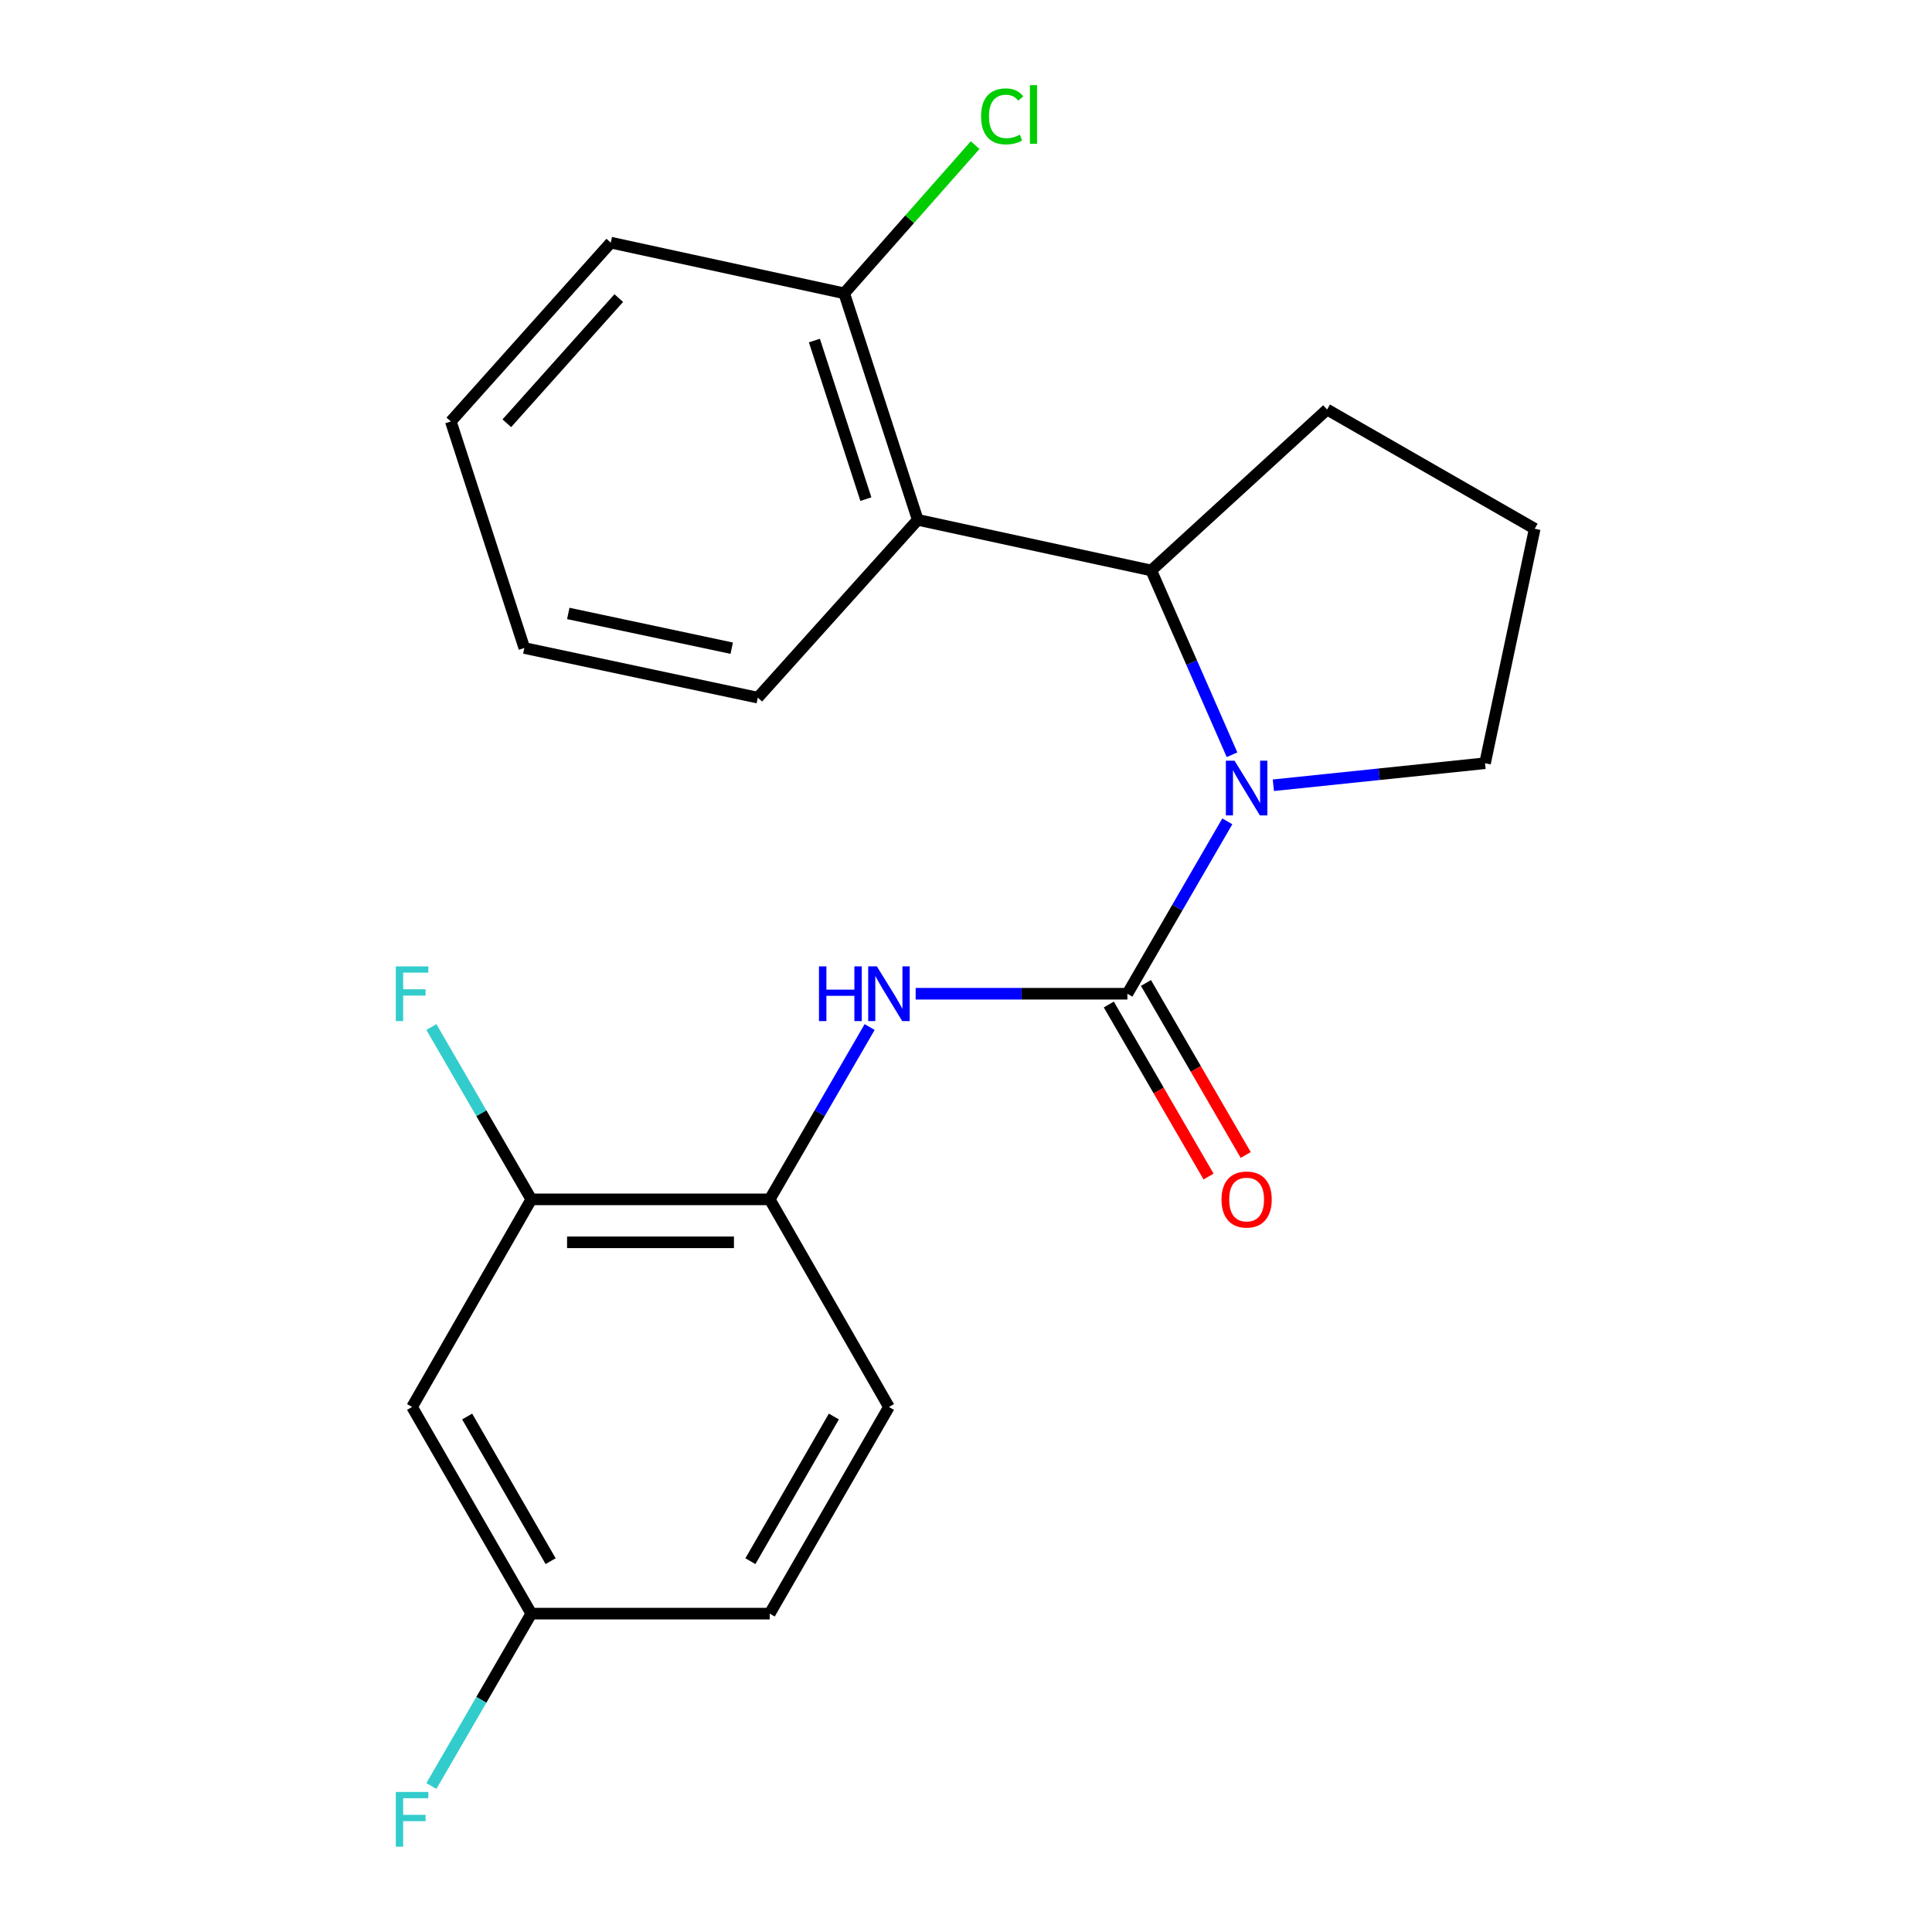 <?xml version='1.0' encoding='iso-8859-1'?>
<svg version='1.1' baseProfile='full'
              xmlns='http://www.w3.org/2000/svg'
                      xmlns:rdkit='http://www.rdkit.org/xml'
                      xmlns:xlink='http://www.w3.org/1999/xlink'
                  xml:space='preserve'
width='1000px' height='1000px' viewBox='0 0 1000 1000'>
<!-- END OF HEADER -->
<rect style='opacity:1.0;fill:#FFFFFF;stroke:none' width='1000' height='1000' x='0' y='0'> </rect>
<path class='bond-0' d='M 583.535,514.358 L 609.397,469.74' style='fill:none;fill-rule:evenodd;stroke:#000000;stroke-width:6px;stroke-linecap:butt;stroke-linejoin:miter;stroke-opacity:1' />
<path class='bond-0' d='M 609.397,469.74 L 635.258,425.123' style='fill:none;fill-rule:evenodd;stroke:#0000FF;stroke-width:6px;stroke-linecap:butt;stroke-linejoin:miter;stroke-opacity:1' />
<path class='bond-2' d='M 583.535,514.358 L 528.74,514.358' style='fill:none;fill-rule:evenodd;stroke:#000000;stroke-width:6px;stroke-linecap:butt;stroke-linejoin:miter;stroke-opacity:1' />
<path class='bond-2' d='M 528.74,514.358 L 473.945,514.358' style='fill:none;fill-rule:evenodd;stroke:#0000FF;stroke-width:6px;stroke-linecap:butt;stroke-linejoin:miter;stroke-opacity:1' />
<path class='bond-7' d='M 573.919,519.933 L 599.733,564.452' style='fill:none;fill-rule:evenodd;stroke:#000000;stroke-width:6px;stroke-linecap:butt;stroke-linejoin:miter;stroke-opacity:1' />
<path class='bond-7' d='M 599.733,564.452 L 625.547,608.971' style='fill:none;fill-rule:evenodd;stroke:#FF0000;stroke-width:6px;stroke-linecap:butt;stroke-linejoin:miter;stroke-opacity:1' />
<path class='bond-7' d='M 593.151,508.782 L 618.964,553.301' style='fill:none;fill-rule:evenodd;stroke:#000000;stroke-width:6px;stroke-linecap:butt;stroke-linejoin:miter;stroke-opacity:1' />
<path class='bond-7' d='M 618.964,553.301 L 644.778,597.82' style='fill:none;fill-rule:evenodd;stroke:#FF0000;stroke-width:6px;stroke-linecap:butt;stroke-linejoin:miter;stroke-opacity:1' />
<path class='bond-1' d='M 637.695,390.653 L 616.79,342.959' style='fill:none;fill-rule:evenodd;stroke:#0000FF;stroke-width:6px;stroke-linecap:butt;stroke-linejoin:miter;stroke-opacity:1' />
<path class='bond-1' d='M 616.79,342.959 L 595.885,295.266' style='fill:none;fill-rule:evenodd;stroke:#000000;stroke-width:6px;stroke-linecap:butt;stroke-linejoin:miter;stroke-opacity:1' />
<path class='bond-11' d='M 659.091,406.446 L 713.871,400.744' style='fill:none;fill-rule:evenodd;stroke:#0000FF;stroke-width:6px;stroke-linecap:butt;stroke-linejoin:miter;stroke-opacity:1' />
<path class='bond-11' d='M 713.871,400.744 L 768.652,395.043' style='fill:none;fill-rule:evenodd;stroke:#000000;stroke-width:6px;stroke-linecap:butt;stroke-linejoin:miter;stroke-opacity:1' />
<path class='bond-3' d='M 595.885,295.266 L 475.027,269.071' style='fill:none;fill-rule:evenodd;stroke:#000000;stroke-width:6px;stroke-linecap:butt;stroke-linejoin:miter;stroke-opacity:1' />
<path class='bond-16' d='M 595.885,295.266 L 686.894,211.976' style='fill:none;fill-rule:evenodd;stroke:#000000;stroke-width:6px;stroke-linecap:butt;stroke-linejoin:miter;stroke-opacity:1' />
<path class='bond-4' d='M 450.126,531.593 L 424.266,576.192' style='fill:none;fill-rule:evenodd;stroke:#0000FF;stroke-width:6px;stroke-linecap:butt;stroke-linejoin:miter;stroke-opacity:1' />
<path class='bond-4' d='M 424.266,576.192 L 398.406,620.791' style='fill:none;fill-rule:evenodd;stroke:#000000;stroke-width:6px;stroke-linecap:butt;stroke-linejoin:miter;stroke-opacity:1' />
<path class='bond-8' d='M 475.027,269.071 L 436.963,151.819' style='fill:none;fill-rule:evenodd;stroke:#000000;stroke-width:6px;stroke-linecap:butt;stroke-linejoin:miter;stroke-opacity:1' />
<path class='bond-8' d='M 448.173,258.347 L 421.529,176.27' style='fill:none;fill-rule:evenodd;stroke:#000000;stroke-width:6px;stroke-linecap:butt;stroke-linejoin:miter;stroke-opacity:1' />
<path class='bond-17' d='M 475.027,269.071 L 392.243,361.104' style='fill:none;fill-rule:evenodd;stroke:#000000;stroke-width:6px;stroke-linecap:butt;stroke-linejoin:miter;stroke-opacity:1' />
<path class='bond-5' d='M 398.406,620.791 L 275.003,620.791' style='fill:none;fill-rule:evenodd;stroke:#000000;stroke-width:6px;stroke-linecap:butt;stroke-linejoin:miter;stroke-opacity:1' />
<path class='bond-5' d='M 379.896,643.022 L 293.514,643.022' style='fill:none;fill-rule:evenodd;stroke:#000000;stroke-width:6px;stroke-linecap:butt;stroke-linejoin:miter;stroke-opacity:1' />
<path class='bond-9' d='M 398.406,620.791 L 460.12,728.25' style='fill:none;fill-rule:evenodd;stroke:#000000;stroke-width:6px;stroke-linecap:butt;stroke-linejoin:miter;stroke-opacity:1' />
<path class='bond-6' d='M 275.003,620.791 L 213.29,728.25' style='fill:none;fill-rule:evenodd;stroke:#000000;stroke-width:6px;stroke-linecap:butt;stroke-linejoin:miter;stroke-opacity:1' />
<path class='bond-12' d='M 275.003,620.791 L 249.144,576.192' style='fill:none;fill-rule:evenodd;stroke:#000000;stroke-width:6px;stroke-linecap:butt;stroke-linejoin:miter;stroke-opacity:1' />
<path class='bond-12' d='M 249.144,576.192 L 223.284,531.593' style='fill:none;fill-rule:evenodd;stroke:#33CCCC;stroke-width:6px;stroke-linecap:butt;stroke-linejoin:miter;stroke-opacity:1' />
<path class='bond-23' d='M 213.29,728.25 L 275.003,835.215' style='fill:none;fill-rule:evenodd;stroke:#000000;stroke-width:6px;stroke-linecap:butt;stroke-linejoin:miter;stroke-opacity:1' />
<path class='bond-23' d='M 241.802,733.185 L 285.002,808.061' style='fill:none;fill-rule:evenodd;stroke:#000000;stroke-width:6px;stroke-linecap:butt;stroke-linejoin:miter;stroke-opacity:1' />
<path class='bond-13' d='M 436.963,151.819 L 470.845,113.465' style='fill:none;fill-rule:evenodd;stroke:#000000;stroke-width:6px;stroke-linecap:butt;stroke-linejoin:miter;stroke-opacity:1' />
<path class='bond-13' d='M 470.845,113.465 L 504.726,75.111' style='fill:none;fill-rule:evenodd;stroke:#00CC00;stroke-width:6px;stroke-linecap:butt;stroke-linejoin:miter;stroke-opacity:1' />
<path class='bond-19' d='M 436.963,151.819 L 316.129,125.587' style='fill:none;fill-rule:evenodd;stroke:#000000;stroke-width:6px;stroke-linecap:butt;stroke-linejoin:miter;stroke-opacity:1' />
<path class='bond-14' d='M 460.12,728.25 L 398.406,835.215' style='fill:none;fill-rule:evenodd;stroke:#000000;stroke-width:6px;stroke-linecap:butt;stroke-linejoin:miter;stroke-opacity:1' />
<path class='bond-14' d='M 431.608,733.185 L 388.408,808.061' style='fill:none;fill-rule:evenodd;stroke:#000000;stroke-width:6px;stroke-linecap:butt;stroke-linejoin:miter;stroke-opacity:1' />
<path class='bond-10' d='M 275.003,835.215 L 398.406,835.215' style='fill:none;fill-rule:evenodd;stroke:#000000;stroke-width:6px;stroke-linecap:butt;stroke-linejoin:miter;stroke-opacity:1' />
<path class='bond-15' d='M 275.003,835.215 L 249.143,879.826' style='fill:none;fill-rule:evenodd;stroke:#000000;stroke-width:6px;stroke-linecap:butt;stroke-linejoin:miter;stroke-opacity:1' />
<path class='bond-15' d='M 249.143,879.826 L 223.282,924.437' style='fill:none;fill-rule:evenodd;stroke:#33CCCC;stroke-width:6px;stroke-linecap:butt;stroke-linejoin:miter;stroke-opacity:1' />
<path class='bond-18' d='M 768.652,395.043 L 794.365,273.678' style='fill:none;fill-rule:evenodd;stroke:#000000;stroke-width:6px;stroke-linecap:butt;stroke-linejoin:miter;stroke-opacity:1' />
<path class='bond-22' d='M 686.894,211.976 L 794.365,273.678' style='fill:none;fill-rule:evenodd;stroke:#000000;stroke-width:6px;stroke-linecap:butt;stroke-linejoin:miter;stroke-opacity:1' />
<path class='bond-20' d='M 392.243,361.104 L 271.385,335.404' style='fill:none;fill-rule:evenodd;stroke:#000000;stroke-width:6px;stroke-linecap:butt;stroke-linejoin:miter;stroke-opacity:1' />
<path class='bond-20' d='M 378.739,335.505 L 294.138,317.515' style='fill:none;fill-rule:evenodd;stroke:#000000;stroke-width:6px;stroke-linecap:butt;stroke-linejoin:miter;stroke-opacity:1' />
<path class='bond-24' d='M 316.129,125.587 L 233.346,218.139' style='fill:none;fill-rule:evenodd;stroke:#000000;stroke-width:6px;stroke-linecap:butt;stroke-linejoin:miter;stroke-opacity:1' />
<path class='bond-24' d='M 320.281,154.29 L 262.333,219.077' style='fill:none;fill-rule:evenodd;stroke:#000000;stroke-width:6px;stroke-linecap:butt;stroke-linejoin:miter;stroke-opacity:1' />
<path class='bond-21' d='M 271.385,335.404 L 233.346,218.139' style='fill:none;fill-rule:evenodd;stroke:#000000;stroke-width:6px;stroke-linecap:butt;stroke-linejoin:miter;stroke-opacity:1' />
<path  class='atom-1' d='M 638.989 393.727
L 648.269 408.727
Q 649.189 410.207, 650.669 412.887
Q 652.149 415.567, 652.229 415.727
L 652.229 393.727
L 655.989 393.727
L 655.989 422.047
L 652.109 422.047
L 642.149 405.647
Q 640.989 403.727, 639.749 401.527
Q 638.549 399.327, 638.189 398.647
L 638.189 422.047
L 634.509 422.047
L 634.509 393.727
L 638.989 393.727
' fill='#0000FF'/>
<path  class='atom-3' d='M 423.9 500.198
L 427.74 500.198
L 427.74 512.238
L 442.22 512.238
L 442.22 500.198
L 446.06 500.198
L 446.06 528.518
L 442.22 528.518
L 442.22 515.438
L 427.74 515.438
L 427.74 528.518
L 423.9 528.518
L 423.9 500.198
' fill='#0000FF'/>
<path  class='atom-3' d='M 453.86 500.198
L 463.14 515.198
Q 464.06 516.678, 465.54 519.358
Q 467.02 522.038, 467.1 522.198
L 467.1 500.198
L 470.86 500.198
L 470.86 528.518
L 466.98 528.518
L 457.02 512.118
Q 455.86 510.198, 454.62 507.998
Q 453.42 505.798, 453.06 505.118
L 453.06 528.518
L 449.38 528.518
L 449.38 500.198
L 453.86 500.198
' fill='#0000FF'/>
<path  class='atom-8' d='M 632.249 620.871
Q 632.249 614.071, 635.609 610.271
Q 638.969 606.471, 645.249 606.471
Q 651.529 606.471, 654.889 610.271
Q 658.249 614.071, 658.249 620.871
Q 658.249 627.751, 654.849 631.671
Q 651.449 635.551, 645.249 635.551
Q 639.009 635.551, 635.609 631.671
Q 632.249 627.791, 632.249 620.871
M 645.249 632.351
Q 649.569 632.351, 651.889 629.471
Q 654.249 626.551, 654.249 620.871
Q 654.249 615.311, 651.889 612.511
Q 649.569 609.671, 645.249 609.671
Q 640.929 609.671, 638.569 612.471
Q 636.249 615.271, 636.249 620.871
Q 636.249 626.591, 638.569 629.471
Q 640.929 632.351, 645.249 632.351
' fill='#FF0000'/>
<path  class='atom-13' d='M 204.87 500.198
L 221.71 500.198
L 221.71 503.438
L 208.67 503.438
L 208.67 512.038
L 220.27 512.038
L 220.27 515.318
L 208.67 515.318
L 208.67 528.518
L 204.87 528.518
L 204.87 500.198
' fill='#33CCCC'/>
<path  class='atom-14' d='M 507.814 60.234
Q 507.814 53.194, 511.094 49.514
Q 514.414 45.794, 520.694 45.794
Q 526.534 45.794, 529.654 49.914
L 527.014 52.074
Q 524.734 49.074, 520.694 49.074
Q 516.414 49.074, 514.134 51.954
Q 511.894 54.794, 511.894 60.234
Q 511.894 65.834, 514.214 68.714
Q 516.574 71.594, 521.134 71.594
Q 524.254 71.594, 527.894 69.714
L 529.014 72.714
Q 527.534 73.674, 525.294 74.234
Q 523.054 74.794, 520.574 74.794
Q 514.414 74.794, 511.094 71.034
Q 507.814 67.274, 507.814 60.234
' fill='#00CC00'/>
<path  class='atom-14' d='M 533.094 44.074
L 536.774 44.074
L 536.774 74.434
L 533.094 74.434
L 533.094 44.074
' fill='#00CC00'/>
<path  class='atom-16' d='M 204.87 927.513
L 221.71 927.513
L 221.71 930.753
L 208.67 930.753
L 208.67 939.353
L 220.27 939.353
L 220.27 942.633
L 208.67 942.633
L 208.67 955.833
L 204.87 955.833
L 204.87 927.513
' fill='#33CCCC'/>
</svg>
